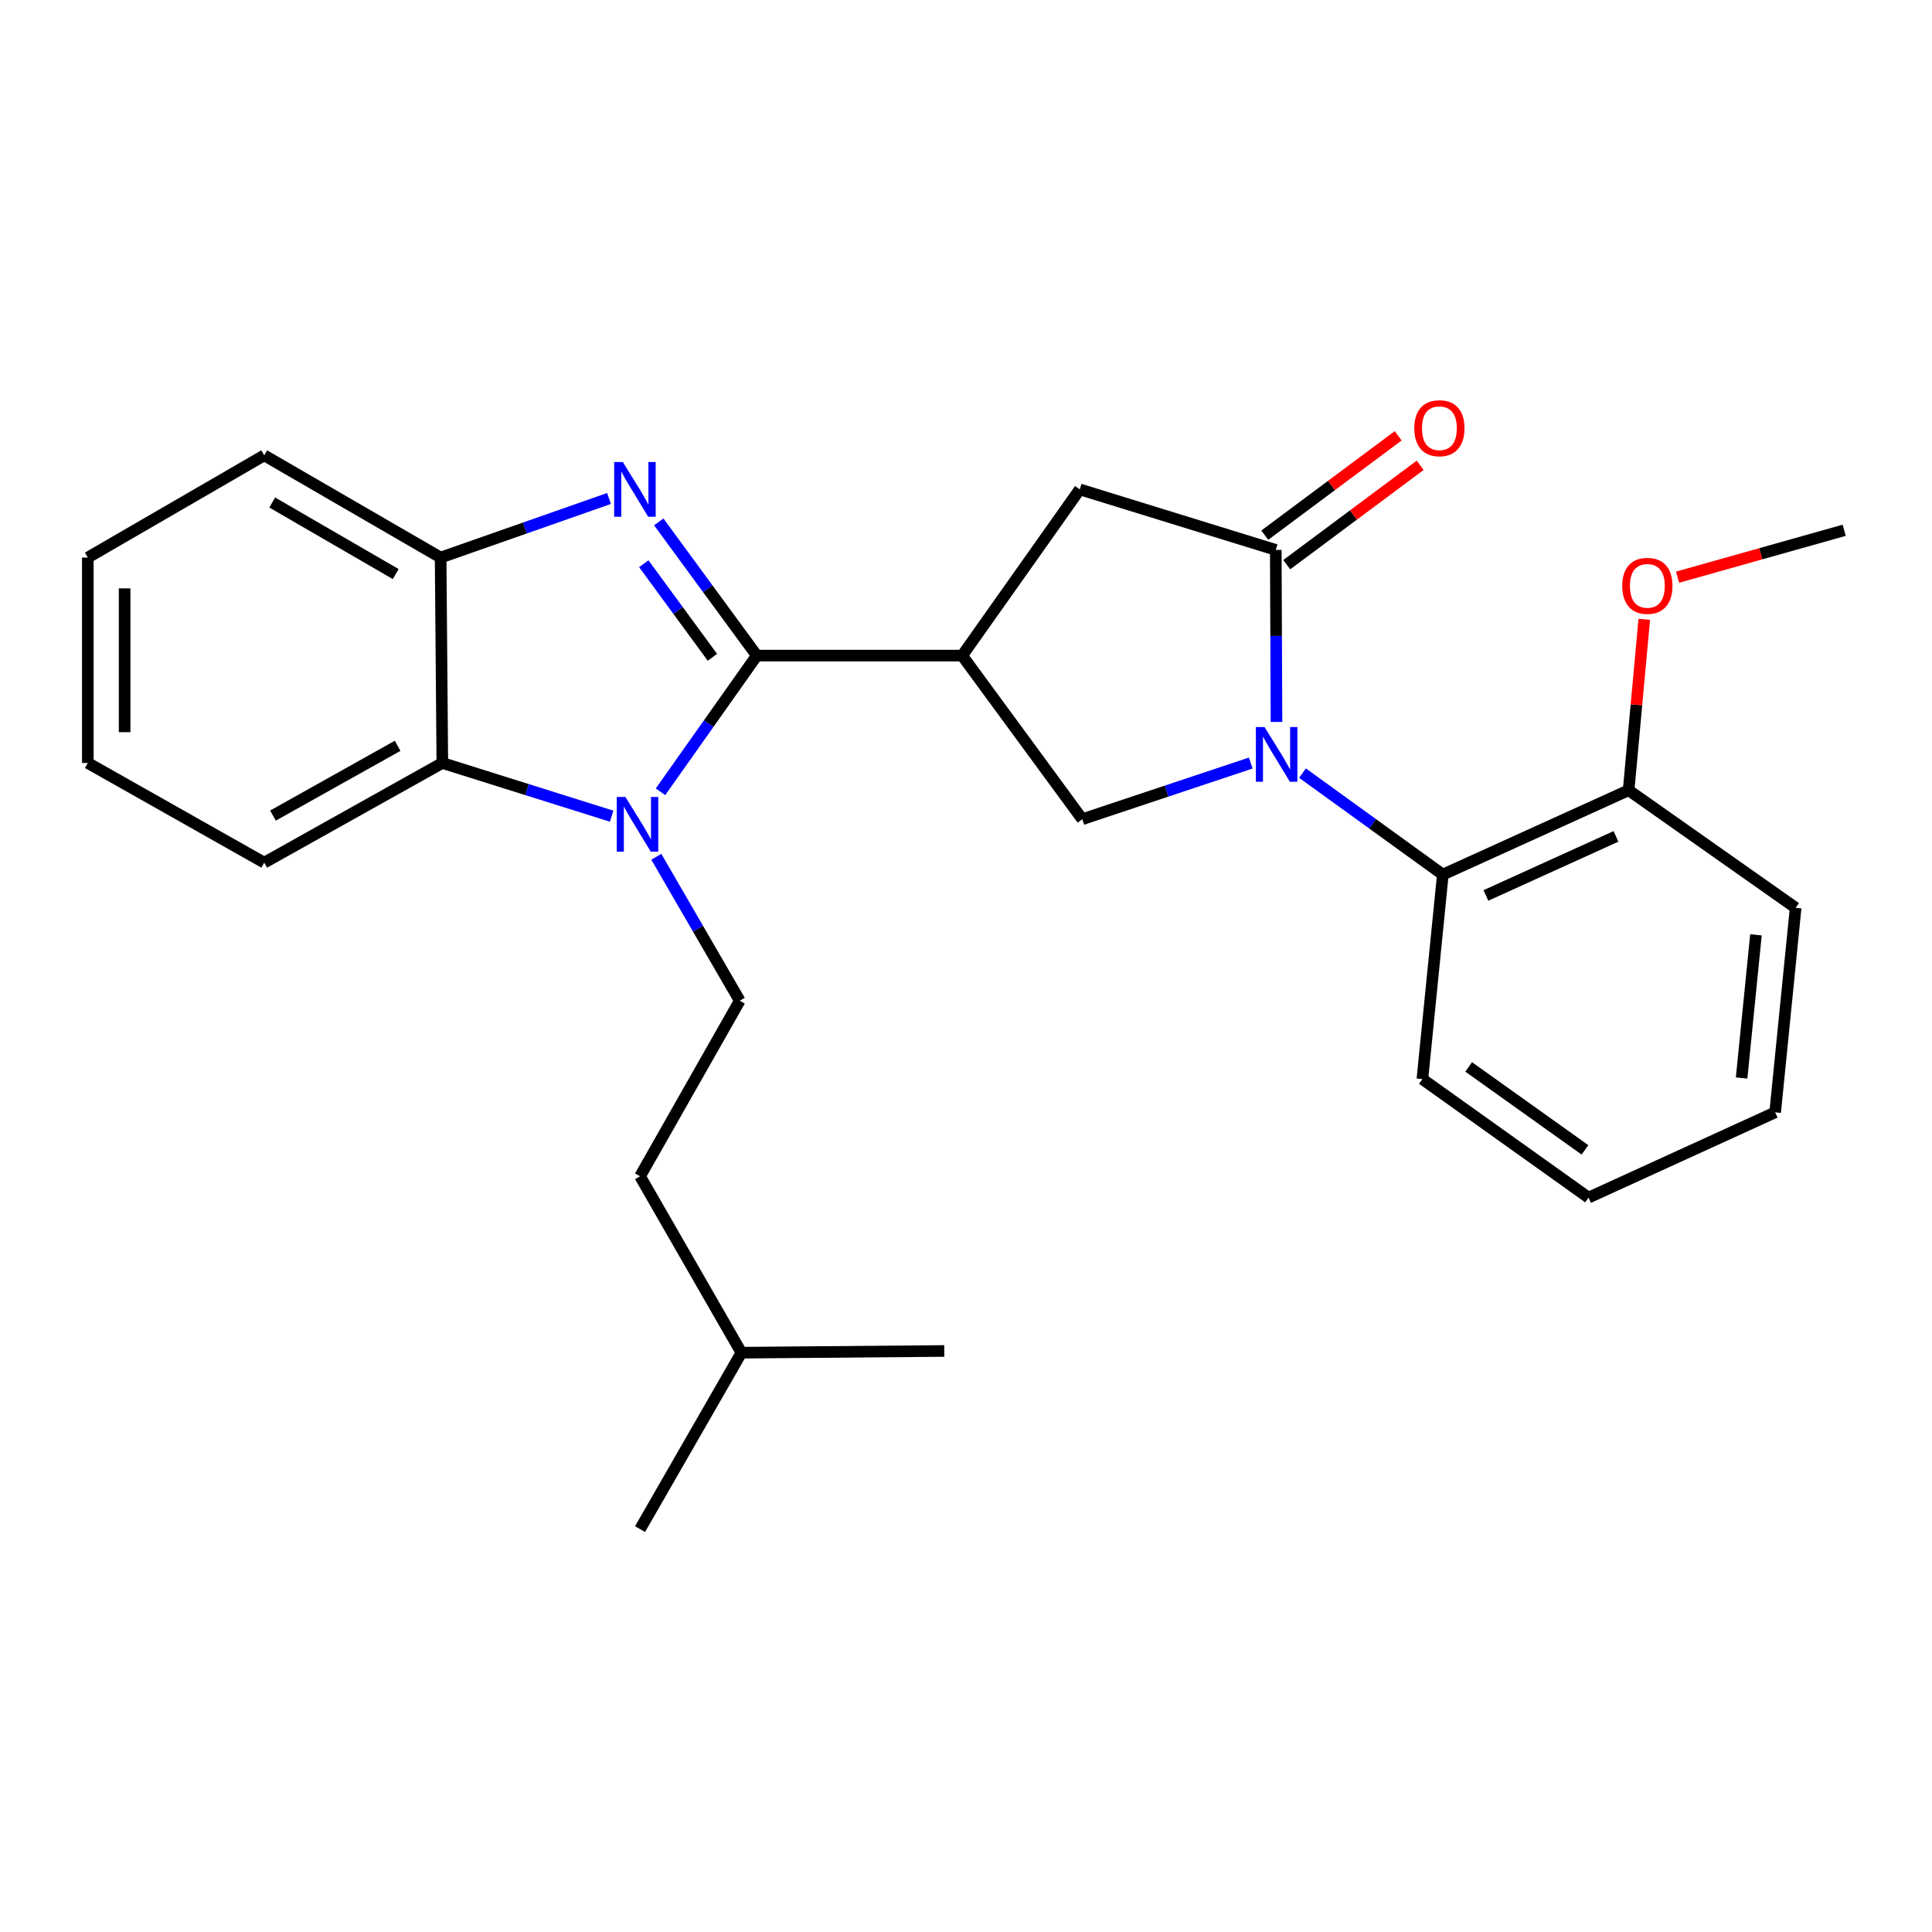 <?xml version='1.0' encoding='iso-8859-1'?>
<svg version='1.1' baseProfile='full'
              xmlns='http://www.w3.org/2000/svg'
                      xmlns:rdkit='http://www.rdkit.org/xml'
                      xmlns:xlink='http://www.w3.org/1999/xlink'
                  xml:space='preserve'
width='1000px' height='1000px' viewBox='0 0 1000 1000'>
<!-- END OF HEADER -->
<rect style='opacity:1.0;fill:#FFFFFF;stroke:none' width='1000' height='1000' x='0' y='0'> </rect>
<path class='bond-0' d='M 391.718,339.335 L 366.795,374.582' style='fill:none;fill-rule:evenodd;stroke:#000000;stroke-width:6px;stroke-linecap:butt;stroke-linejoin:miter;stroke-opacity:1' />
<path class='bond-0' d='M 366.795,374.582 L 341.872,409.829' style='fill:none;fill-rule:evenodd;stroke:#0000FF;stroke-width:6px;stroke-linecap:butt;stroke-linejoin:miter;stroke-opacity:1' />
<path class='bond-2' d='M 391.718,339.335 L 366.346,304.735' style='fill:none;fill-rule:evenodd;stroke:#000000;stroke-width:6px;stroke-linecap:butt;stroke-linejoin:miter;stroke-opacity:1' />
<path class='bond-2' d='M 366.346,304.735 L 340.975,270.136' style='fill:none;fill-rule:evenodd;stroke:#0000FF;stroke-width:6px;stroke-linecap:butt;stroke-linejoin:miter;stroke-opacity:1' />
<path class='bond-2' d='M 368.746,340.22 L 350.985,316' style='fill:none;fill-rule:evenodd;stroke:#000000;stroke-width:6px;stroke-linecap:butt;stroke-linejoin:miter;stroke-opacity:1' />
<path class='bond-2' d='M 350.985,316 L 333.225,291.78' style='fill:none;fill-rule:evenodd;stroke:#0000FF;stroke-width:6px;stroke-linecap:butt;stroke-linejoin:miter;stroke-opacity:1' />
<path class='bond-3' d='M 391.718,339.335 L 498.021,339.335' style='fill:none;fill-rule:evenodd;stroke:#000000;stroke-width:6px;stroke-linecap:butt;stroke-linejoin:miter;stroke-opacity:1' />
<path class='bond-6' d='M 316.581,422.456 L 272.764,408.686' style='fill:none;fill-rule:evenodd;stroke:#0000FF;stroke-width:6px;stroke-linecap:butt;stroke-linejoin:miter;stroke-opacity:1' />
<path class='bond-6' d='M 272.764,408.686 L 228.947,394.915' style='fill:none;fill-rule:evenodd;stroke:#000000;stroke-width:6px;stroke-linecap:butt;stroke-linejoin:miter;stroke-opacity:1' />
<path class='bond-10' d='M 339.706,443.461 L 361.299,480.716' style='fill:none;fill-rule:evenodd;stroke:#0000FF;stroke-width:6px;stroke-linecap:butt;stroke-linejoin:miter;stroke-opacity:1' />
<path class='bond-10' d='M 361.299,480.716 L 382.893,517.97' style='fill:none;fill-rule:evenodd;stroke:#000000;stroke-width:6px;stroke-linecap:butt;stroke-linejoin:miter;stroke-opacity:1' />
<path class='bond-1' d='M 647.391,394.947 L 603.793,409.488' style='fill:none;fill-rule:evenodd;stroke:#0000FF;stroke-width:6px;stroke-linecap:butt;stroke-linejoin:miter;stroke-opacity:1' />
<path class='bond-1' d='M 603.793,409.488 L 560.194,424.028' style='fill:none;fill-rule:evenodd;stroke:#000000;stroke-width:6px;stroke-linecap:butt;stroke-linejoin:miter;stroke-opacity:1' />
<path class='bond-8' d='M 674.176,400.166 L 710.492,426.426' style='fill:none;fill-rule:evenodd;stroke:#0000FF;stroke-width:6px;stroke-linecap:butt;stroke-linejoin:miter;stroke-opacity:1' />
<path class='bond-8' d='M 710.492,426.426 L 746.808,452.686' style='fill:none;fill-rule:evenodd;stroke:#000000;stroke-width:6px;stroke-linecap:butt;stroke-linejoin:miter;stroke-opacity:1' />
<path class='bond-28' d='M 660.711,373.675 L 660.524,329.154' style='fill:none;fill-rule:evenodd;stroke:#0000FF;stroke-width:6px;stroke-linecap:butt;stroke-linejoin:miter;stroke-opacity:1' />
<path class='bond-28' d='M 660.524,329.154 L 660.338,284.634' style='fill:none;fill-rule:evenodd;stroke:#000000;stroke-width:6px;stroke-linecap:butt;stroke-linejoin:miter;stroke-opacity:1' />
<path class='bond-7' d='M 315.231,258.012 L 271.65,273.302' style='fill:none;fill-rule:evenodd;stroke:#0000FF;stroke-width:6px;stroke-linecap:butt;stroke-linejoin:miter;stroke-opacity:1' />
<path class='bond-7' d='M 271.65,273.302 L 228.069,288.591' style='fill:none;fill-rule:evenodd;stroke:#000000;stroke-width:6px;stroke-linecap:butt;stroke-linejoin:miter;stroke-opacity:1' />
<path class='bond-5' d='M 498.021,339.335 L 560.194,424.028' style='fill:none;fill-rule:evenodd;stroke:#000000;stroke-width:6px;stroke-linecap:butt;stroke-linejoin:miter;stroke-opacity:1' />
<path class='bond-9' d='M 498.021,339.335 L 558.882,253.309' style='fill:none;fill-rule:evenodd;stroke:#000000;stroke-width:6px;stroke-linecap:butt;stroke-linejoin:miter;stroke-opacity:1' />
<path class='bond-4' d='M 660.338,284.634 L 558.882,253.309' style='fill:none;fill-rule:evenodd;stroke:#000000;stroke-width:6px;stroke-linecap:butt;stroke-linejoin:miter;stroke-opacity:1' />
<path class='bond-11' d='M 666.026,292.272 L 700.553,266.56' style='fill:none;fill-rule:evenodd;stroke:#000000;stroke-width:6px;stroke-linecap:butt;stroke-linejoin:miter;stroke-opacity:1' />
<path class='bond-11' d='M 700.553,266.56 L 735.079,240.847' style='fill:none;fill-rule:evenodd;stroke:#FF0000;stroke-width:6px;stroke-linecap:butt;stroke-linejoin:miter;stroke-opacity:1' />
<path class='bond-11' d='M 654.649,276.995 L 689.175,251.282' style='fill:none;fill-rule:evenodd;stroke:#000000;stroke-width:6px;stroke-linecap:butt;stroke-linejoin:miter;stroke-opacity:1' />
<path class='bond-11' d='M 689.175,251.282 L 723.702,225.57' style='fill:none;fill-rule:evenodd;stroke:#FF0000;stroke-width:6px;stroke-linecap:butt;stroke-linejoin:miter;stroke-opacity:1' />
<path class='bond-15' d='M 228.947,394.915 L 136.762,446.506' style='fill:none;fill-rule:evenodd;stroke:#000000;stroke-width:6px;stroke-linecap:butt;stroke-linejoin:miter;stroke-opacity:1' />
<path class='bond-15' d='M 205.816,386.031 L 141.287,422.144' style='fill:none;fill-rule:evenodd;stroke:#000000;stroke-width:6px;stroke-linecap:butt;stroke-linejoin:miter;stroke-opacity:1' />
<path class='bond-27' d='M 228.947,394.915 L 228.069,288.591' style='fill:none;fill-rule:evenodd;stroke:#000000;stroke-width:6px;stroke-linecap:butt;stroke-linejoin:miter;stroke-opacity:1' />
<path class='bond-17' d='M 228.069,288.591 L 136.762,235.689' style='fill:none;fill-rule:evenodd;stroke:#000000;stroke-width:6px;stroke-linecap:butt;stroke-linejoin:miter;stroke-opacity:1' />
<path class='bond-17' d='M 204.823,297.138 L 140.908,260.106' style='fill:none;fill-rule:evenodd;stroke:#000000;stroke-width:6px;stroke-linecap:butt;stroke-linejoin:miter;stroke-opacity:1' />
<path class='bond-12' d='M 746.808,452.686 L 842.973,409.022' style='fill:none;fill-rule:evenodd;stroke:#000000;stroke-width:6px;stroke-linecap:butt;stroke-linejoin:miter;stroke-opacity:1' />
<path class='bond-12' d='M 769.108,463.481 L 836.423,432.916' style='fill:none;fill-rule:evenodd;stroke:#000000;stroke-width:6px;stroke-linecap:butt;stroke-linejoin:miter;stroke-opacity:1' />
<path class='bond-16' d='M 746.808,452.686 L 736.226,558.544' style='fill:none;fill-rule:evenodd;stroke:#000000;stroke-width:6px;stroke-linecap:butt;stroke-linejoin:miter;stroke-opacity:1' />
<path class='bond-13' d='M 382.893,517.97 L 331.292,608.843' style='fill:none;fill-rule:evenodd;stroke:#000000;stroke-width:6px;stroke-linecap:butt;stroke-linejoin:miter;stroke-opacity:1' />
<path class='bond-14' d='M 842.973,409.022 L 847.022,364.796' style='fill:none;fill-rule:evenodd;stroke:#000000;stroke-width:6px;stroke-linecap:butt;stroke-linejoin:miter;stroke-opacity:1' />
<path class='bond-14' d='M 847.022,364.796 L 851.072,320.571' style='fill:none;fill-rule:evenodd;stroke:#FF0000;stroke-width:6px;stroke-linecap:butt;stroke-linejoin:miter;stroke-opacity:1' />
<path class='bond-18' d='M 842.973,409.022 L 929.422,469.893' style='fill:none;fill-rule:evenodd;stroke:#000000;stroke-width:6px;stroke-linecap:butt;stroke-linejoin:miter;stroke-opacity:1' />
<path class='bond-19' d='M 331.292,608.843 L 383.76,700.15' style='fill:none;fill-rule:evenodd;stroke:#000000;stroke-width:6px;stroke-linecap:butt;stroke-linejoin:miter;stroke-opacity:1' />
<path class='bond-20' d='M 868.312,298.749 L 911.429,286.611' style='fill:none;fill-rule:evenodd;stroke:#FF0000;stroke-width:6px;stroke-linecap:butt;stroke-linejoin:miter;stroke-opacity:1' />
<path class='bond-20' d='M 911.429,286.611 L 954.545,274.474' style='fill:none;fill-rule:evenodd;stroke:#000000;stroke-width:6px;stroke-linecap:butt;stroke-linejoin:miter;stroke-opacity:1' />
<path class='bond-23' d='M 136.762,446.506 L 45.455,394.915' style='fill:none;fill-rule:evenodd;stroke:#000000;stroke-width:6px;stroke-linecap:butt;stroke-linejoin:miter;stroke-opacity:1' />
<path class='bond-24' d='M 736.226,558.544 L 822.22,619.881' style='fill:none;fill-rule:evenodd;stroke:#000000;stroke-width:6px;stroke-linecap:butt;stroke-linejoin:miter;stroke-opacity:1' />
<path class='bond-24' d='M 760.186,552.236 L 820.382,595.172' style='fill:none;fill-rule:evenodd;stroke:#000000;stroke-width:6px;stroke-linecap:butt;stroke-linejoin:miter;stroke-opacity:1' />
<path class='bond-25' d='M 136.762,235.689 L 45.455,288.591' style='fill:none;fill-rule:evenodd;stroke:#000000;stroke-width:6px;stroke-linecap:butt;stroke-linejoin:miter;stroke-opacity:1' />
<path class='bond-30' d='M 929.422,469.893 L 918.818,575.751' style='fill:none;fill-rule:evenodd;stroke:#000000;stroke-width:6px;stroke-linecap:butt;stroke-linejoin:miter;stroke-opacity:1' />
<path class='bond-30' d='M 908.878,483.873 L 901.455,557.974' style='fill:none;fill-rule:evenodd;stroke:#000000;stroke-width:6px;stroke-linecap:butt;stroke-linejoin:miter;stroke-opacity:1' />
<path class='bond-21' d='M 383.76,700.15 L 331.292,791.457' style='fill:none;fill-rule:evenodd;stroke:#000000;stroke-width:6px;stroke-linecap:butt;stroke-linejoin:miter;stroke-opacity:1' />
<path class='bond-22' d='M 383.76,700.15 L 488.751,699.261' style='fill:none;fill-rule:evenodd;stroke:#000000;stroke-width:6px;stroke-linecap:butt;stroke-linejoin:miter;stroke-opacity:1' />
<path class='bond-29' d='M 45.455,394.915 L 45.455,288.591' style='fill:none;fill-rule:evenodd;stroke:#000000;stroke-width:6px;stroke-linecap:butt;stroke-linejoin:miter;stroke-opacity:1' />
<path class='bond-29' d='M 64.503,378.967 L 64.503,304.54' style='fill:none;fill-rule:evenodd;stroke:#000000;stroke-width:6px;stroke-linecap:butt;stroke-linejoin:miter;stroke-opacity:1' />
<path class='bond-26' d='M 822.22,619.881 L 918.818,575.751' style='fill:none;fill-rule:evenodd;stroke:#000000;stroke-width:6px;stroke-linecap:butt;stroke-linejoin:miter;stroke-opacity:1' />
<path  class='atom-1' d='M 323.709 412.503
L 332.989 427.503
Q 333.909 428.983, 335.389 431.663
Q 336.869 434.343, 336.949 434.503
L 336.949 412.503
L 340.709 412.503
L 340.709 440.823
L 336.829 440.823
L 326.869 424.423
Q 325.709 422.503, 324.469 420.303
Q 323.269 418.103, 322.909 417.423
L 322.909 440.823
L 319.229 440.823
L 319.229 412.503
L 323.709 412.503
' fill='#0000FF'/>
<path  class='atom-2' d='M 654.522 376.321
L 663.802 391.321
Q 664.722 392.801, 666.202 395.481
Q 667.682 398.161, 667.762 398.321
L 667.762 376.321
L 671.522 376.321
L 671.522 404.641
L 667.642 404.641
L 657.682 388.241
Q 656.522 386.321, 655.282 384.121
Q 654.082 381.921, 653.722 381.241
L 653.722 404.641
L 650.042 404.641
L 650.042 376.321
L 654.522 376.321
' fill='#0000FF'/>
<path  class='atom-3' d='M 322.375 239.149
L 331.655 254.149
Q 332.575 255.629, 334.055 258.309
Q 335.535 260.989, 335.615 261.149
L 335.615 239.149
L 339.375 239.149
L 339.375 267.469
L 335.495 267.469
L 325.535 251.069
Q 324.375 249.149, 323.135 246.949
Q 321.935 244.749, 321.575 244.069
L 321.575 267.469
L 317.895 267.469
L 317.895 239.149
L 322.375 239.149
' fill='#0000FF'/>
<path  class='atom-12' d='M 732.03 221.641
Q 732.03 214.841, 735.39 211.041
Q 738.75 207.241, 745.03 207.241
Q 751.31 207.241, 754.67 211.041
Q 758.03 214.841, 758.03 221.641
Q 758.03 228.521, 754.63 232.441
Q 751.23 236.321, 745.03 236.321
Q 738.79 236.321, 735.39 232.441
Q 732.03 228.561, 732.03 221.641
M 745.03 233.121
Q 749.35 233.121, 751.67 230.241
Q 754.03 227.321, 754.03 221.641
Q 754.03 216.081, 751.67 213.281
Q 749.35 210.441, 745.03 210.441
Q 740.71 210.441, 738.35 213.241
Q 736.03 216.041, 736.03 221.641
Q 736.03 227.361, 738.35 230.241
Q 740.71 233.121, 745.03 233.121
' fill='#FF0000'/>
<path  class='atom-15' d='M 839.666 303.233
Q 839.666 296.433, 843.026 292.633
Q 846.386 288.833, 852.666 288.833
Q 858.946 288.833, 862.306 292.633
Q 865.666 296.433, 865.666 303.233
Q 865.666 310.113, 862.266 314.033
Q 858.866 317.913, 852.666 317.913
Q 846.426 317.913, 843.026 314.033
Q 839.666 310.153, 839.666 303.233
M 852.666 314.713
Q 856.986 314.713, 859.306 311.833
Q 861.666 308.913, 861.666 303.233
Q 861.666 297.673, 859.306 294.873
Q 856.986 292.033, 852.666 292.033
Q 848.346 292.033, 845.986 294.833
Q 843.666 297.633, 843.666 303.233
Q 843.666 308.953, 845.986 311.833
Q 848.346 314.713, 852.666 314.713
' fill='#FF0000'/>
</svg>
